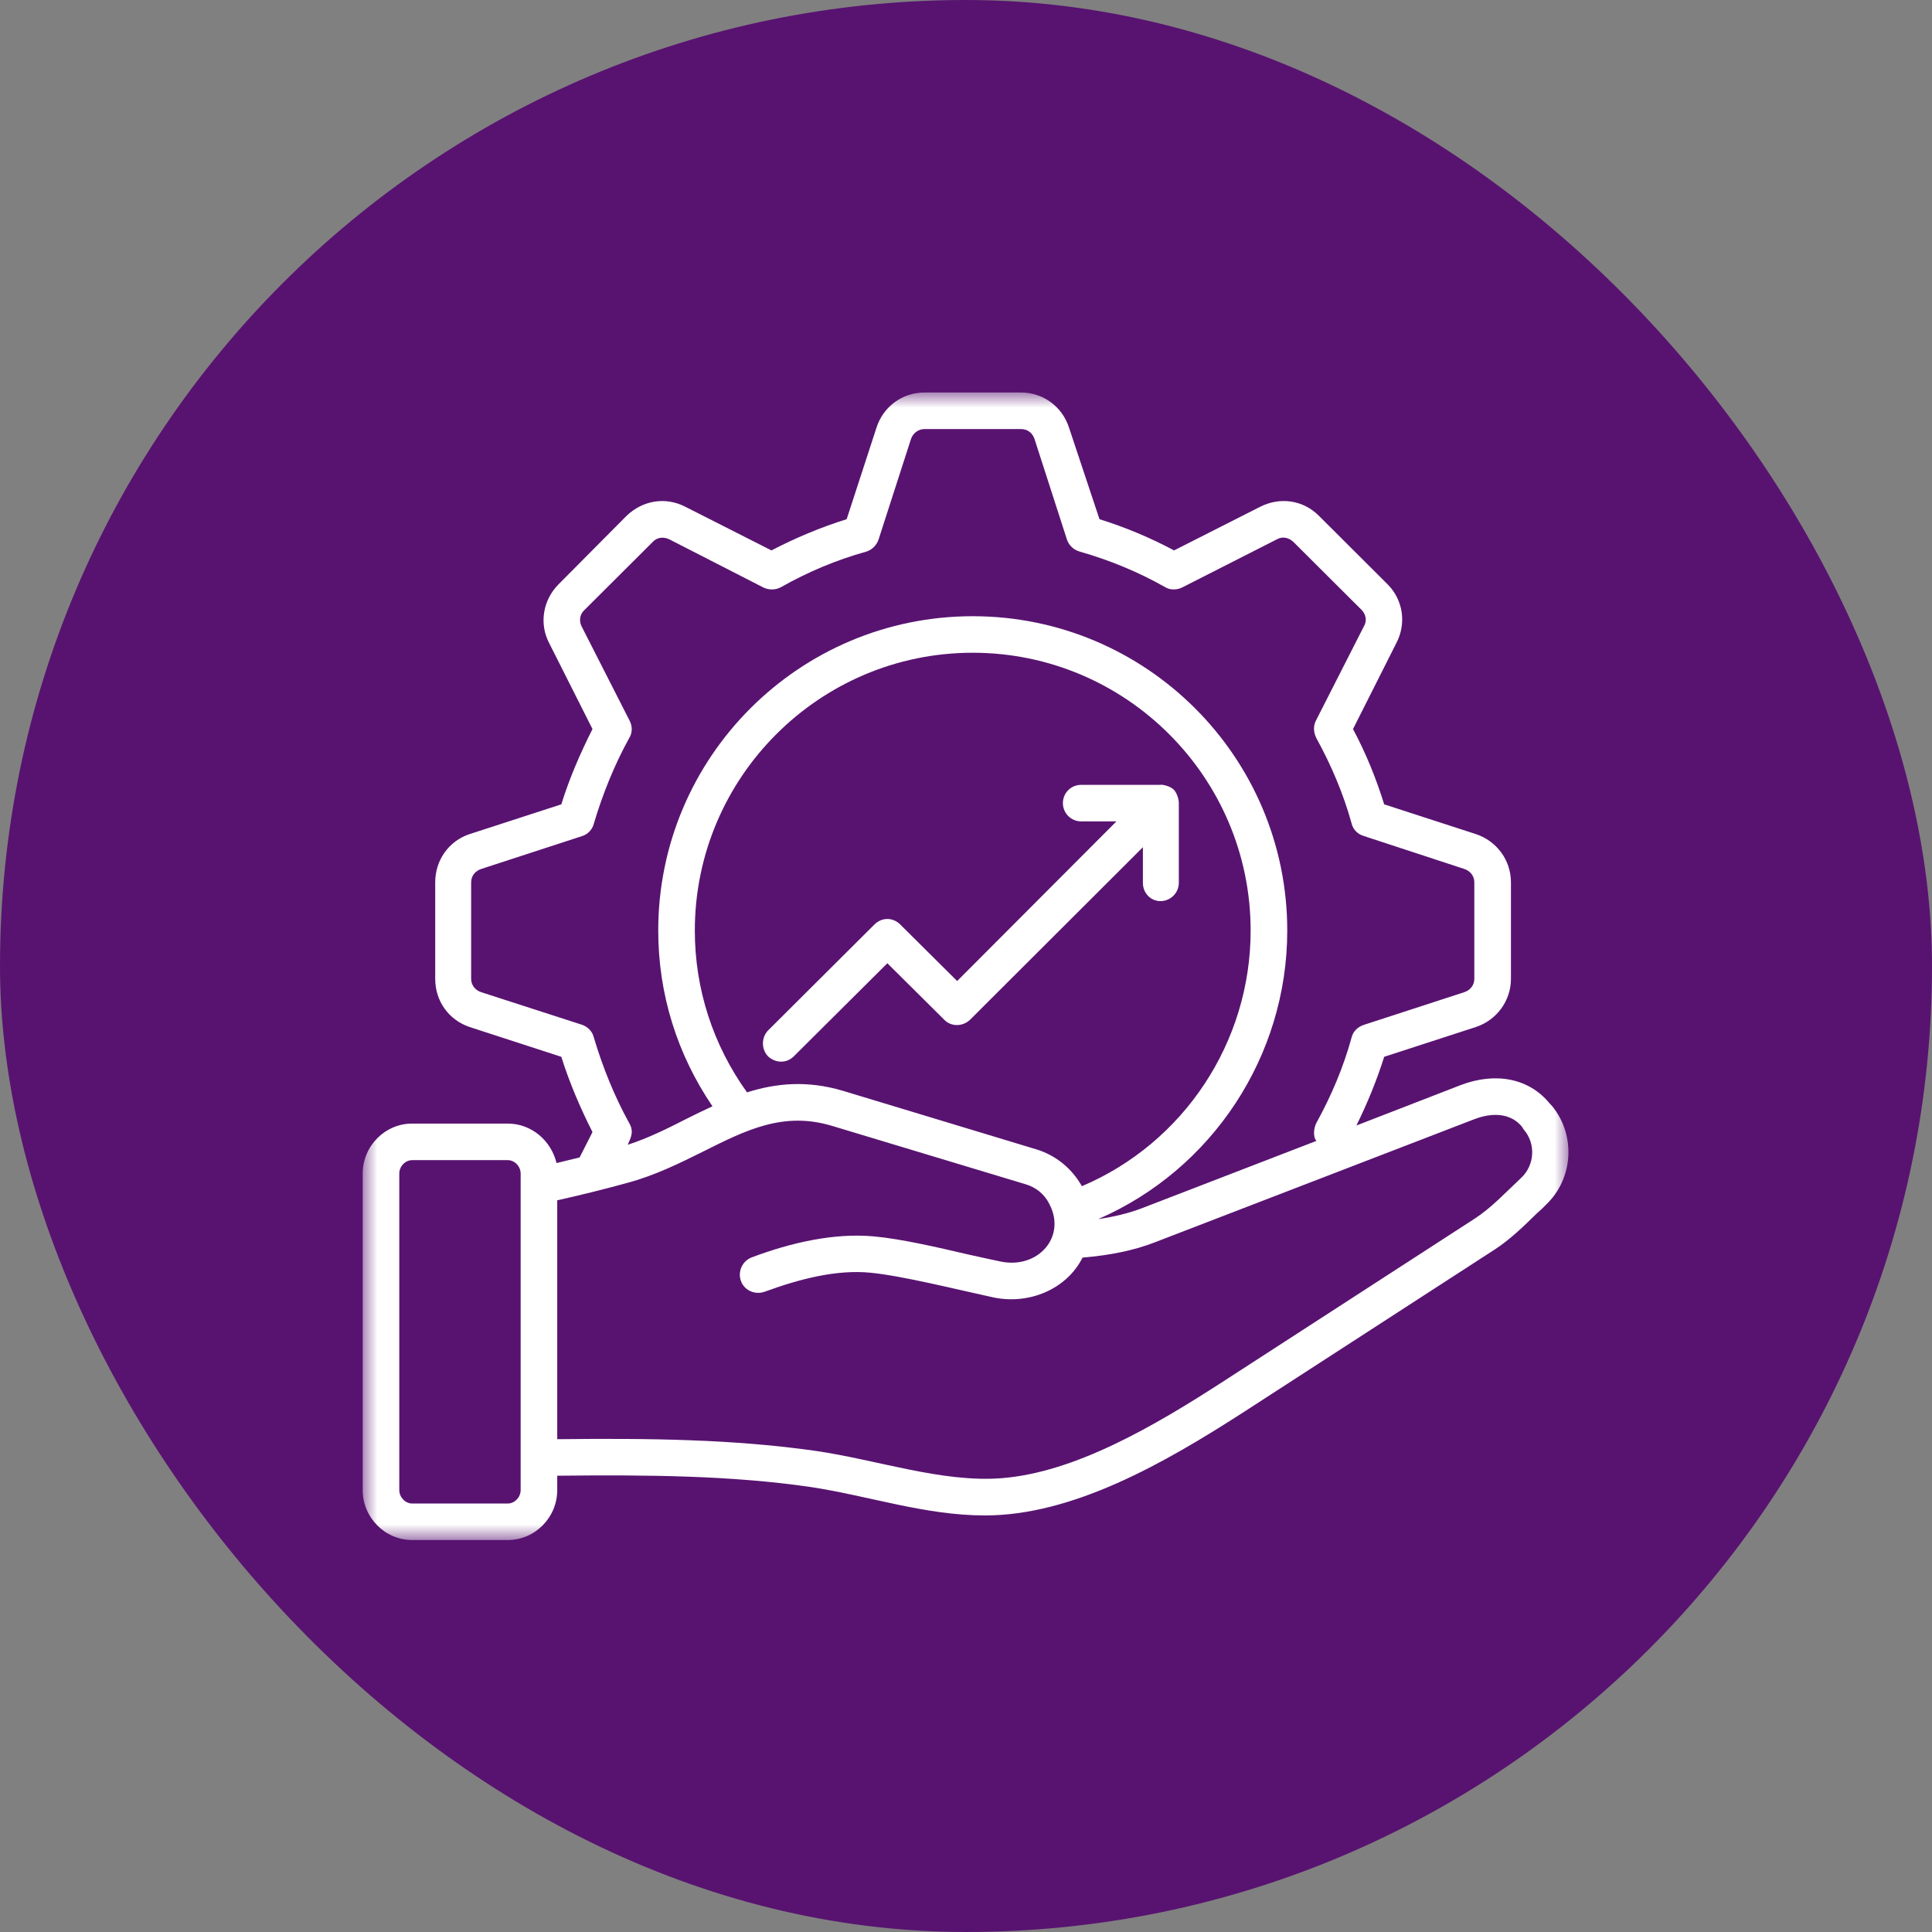 <svg xmlns="http://www.w3.org/2000/svg" width="64" height="64" viewBox="0 0 64 64" fill="none"><rect x="0" y="0" width="64" height="64" fill="#808080" stroke="none"/><rect width="64" height="64" rx="32" fill="#581370"></rect><mask id="mask0_2788_5906" style="mask-type:luminance" maskUnits="userSpaceOnUse" x="12" y="13" width="40" height="39"><path d="M12 13H52V51.019H12V13Z" fill="white"></path></mask><g mask="url(#mask0_2788_5906)"><path fill-rule="evenodd" clip-rule="evenodd" d="M50.479 37.421L50.411 37.317C49.917 36.735 49.154 36.954 48.839 37.075L38.241 41.159C37.568 41.418 36.804 41.579 35.861 41.66C35.331 42.712 34.081 43.231 32.897 42.976C31.666 42.71 29.904 42.265 28.832 42.16C27.706 42.05 26.486 42.368 25.33 42.79C25.015 42.903 24.656 42.749 24.544 42.434C24.432 42.12 24.589 41.773 24.903 41.652C26.219 41.157 27.639 40.838 28.945 40.957C29.843 41.038 31.033 41.313 32.066 41.555C32.471 41.644 32.829 41.724 33.144 41.789C34.375 42.049 35.338 40.977 34.761 39.884C34.604 39.561 34.311 39.327 33.975 39.23L27.576 37.3C25.958 36.808 24.724 37.429 23.287 38.149C22.523 38.528 21.715 38.931 20.794 39.181C20.031 39.391 19.245 39.586 18.459 39.762V47.675C21.512 47.641 24.297 47.675 27.014 48.062C29.051 48.356 31.216 49.123 33.189 48.966C35.591 48.773 38.174 47.287 40.599 45.712L48.839 40.377C49.405 40.012 49.868 39.507 50.389 39.02C50.838 38.6 50.883 37.889 50.479 37.421ZM17.247 38.875C17.247 38.633 17.045 38.431 16.82 38.431H13.654C13.43 38.431 13.227 38.633 13.227 38.875V49.361C13.227 49.603 13.43 49.806 13.654 49.806H16.82C17.045 49.806 17.247 49.603 17.247 49.361V38.875ZM27.935 36.138C26.722 35.775 25.69 35.888 24.746 36.186C23.623 34.621 23.017 32.772 23.017 30.826C23.017 25.749 27.149 21.623 32.223 21.623C37.298 21.623 41.429 25.749 41.429 30.826C41.429 34.532 39.206 37.866 35.839 39.294C35.502 38.697 34.962 38.261 34.311 38.068L27.935 36.138ZM19.672 34.37C19.627 34.169 19.47 34.016 19.29 33.95L15.945 32.869C15.743 32.804 15.607 32.635 15.607 32.425V29.229C15.607 29.017 15.743 28.849 15.945 28.784L19.29 27.694C19.47 27.638 19.627 27.476 19.672 27.282C19.964 26.305 20.345 25.353 20.839 24.456C20.952 24.28 20.952 24.069 20.862 23.884L19.267 20.751C19.178 20.566 19.2 20.356 19.357 20.211L21.625 17.95C21.76 17.805 21.962 17.772 22.164 17.862L25.285 19.46C25.465 19.549 25.69 19.549 25.869 19.452C26.767 18.943 27.71 18.547 28.698 18.273C28.878 18.217 29.035 18.071 29.102 17.877L30.18 14.535C30.248 14.342 30.427 14.213 30.629 14.213H33.818C34.042 14.213 34.199 14.342 34.267 14.535L35.345 17.877C35.412 18.071 35.569 18.217 35.771 18.273C36.759 18.556 37.702 18.943 38.601 19.452C38.757 19.549 38.982 19.549 39.162 19.46L42.306 17.862C42.484 17.764 42.687 17.805 42.844 17.95L45.112 20.211C45.247 20.356 45.292 20.566 45.179 20.751L43.585 23.884C43.495 24.069 43.518 24.28 43.608 24.456C44.102 25.353 44.506 26.305 44.775 27.282C44.82 27.476 44.977 27.638 45.179 27.694L48.502 28.784C48.704 28.849 48.839 29.017 48.839 29.229V32.425C48.839 32.635 48.704 32.804 48.502 32.869L45.179 33.95C44.977 34.016 44.82 34.169 44.775 34.362C44.506 35.347 44.102 36.299 43.608 37.196C43.519 37.364 43.487 37.661 43.608 37.794L37.814 40.029C37.387 40.191 36.916 40.304 36.378 40.385C40.149 38.746 42.642 34.992 42.642 30.826C42.642 25.078 37.972 20.413 32.223 20.413C26.475 20.413 21.805 25.079 21.805 30.826C21.805 32.934 22.433 34.928 23.601 36.647C23.309 36.784 23.017 36.922 22.748 37.059C22.119 37.381 21.468 37.705 20.794 37.922C20.904 37.673 21.008 37.482 20.839 37.196C20.345 36.299 19.964 35.347 19.672 34.37ZM51.22 39.901C51.13 39.997 51.018 40.102 50.905 40.199C50.479 40.619 50.03 41.055 49.513 41.393L41.273 46.729C38.548 48.492 35.533 50.201 32.627 50.201C30.639 50.201 28.77 49.547 26.834 49.256C24.208 48.877 21.468 48.853 18.459 48.885V49.361C18.459 50.273 17.718 51.016 16.82 51.016H13.654C12.756 51.016 12.015 50.273 12.015 49.361V38.875C12.015 37.963 12.756 37.22 13.654 37.22H16.82C17.606 37.22 18.257 37.785 18.436 38.528C18.684 38.463 18.953 38.406 19.2 38.342L19.627 37.502C19.223 36.703 18.863 35.864 18.594 35.008L15.562 34.023C14.867 33.789 14.417 33.167 14.417 32.425V29.229C14.417 28.494 14.867 27.856 15.562 27.629L18.594 26.645C18.863 25.781 19.223 24.949 19.627 24.151L18.19 21.3C17.853 20.655 17.988 19.871 18.504 19.355L20.749 17.094C21.288 16.57 22.051 16.449 22.703 16.788L25.555 18.233C26.363 17.813 27.194 17.466 28.047 17.199L29.035 14.165C29.259 13.47 29.888 13.002 30.629 13.002H33.818C34.559 13.002 35.187 13.47 35.412 14.165L36.422 17.199C37.276 17.466 38.107 17.813 38.892 18.233L41.744 16.788C42.418 16.448 43.181 16.57 43.698 17.094L45.965 19.355C46.482 19.871 46.594 20.655 46.257 21.3L44.82 24.151C45.247 24.949 45.584 25.781 45.853 26.645L48.885 27.629C49.58 27.856 50.052 28.494 50.052 29.229V32.425C50.052 33.151 49.58 33.797 48.885 34.023L45.853 35.008C45.606 35.791 45.292 36.557 44.932 37.284L48.39 35.944C49.558 35.501 50.658 35.726 51.332 36.55L51.422 36.647C52.207 37.615 52.117 39.044 51.22 39.901ZM29.395 31.909L31.28 33.781C31.505 34.015 31.886 34.015 32.134 33.781L37.86 28.065V29.244C37.86 29.575 38.106 29.85 38.443 29.85C38.78 29.85 39.05 29.575 39.05 29.244V26.605C39.05 26.463 38.981 26.265 38.892 26.168C38.756 26.019 38.443 25.981 38.443 25.999H35.816C35.479 25.999 35.21 26.265 35.21 26.605C35.21 26.936 35.479 27.21 35.816 27.21H36.983L31.707 32.498L29.821 30.624C29.573 30.382 29.215 30.382 28.968 30.624L25.442 34.136C25.217 34.37 25.217 34.758 25.442 34.992C25.688 35.221 26.053 35.234 26.296 34.992L29.395 31.909Z" fill="white"></path></g></svg>